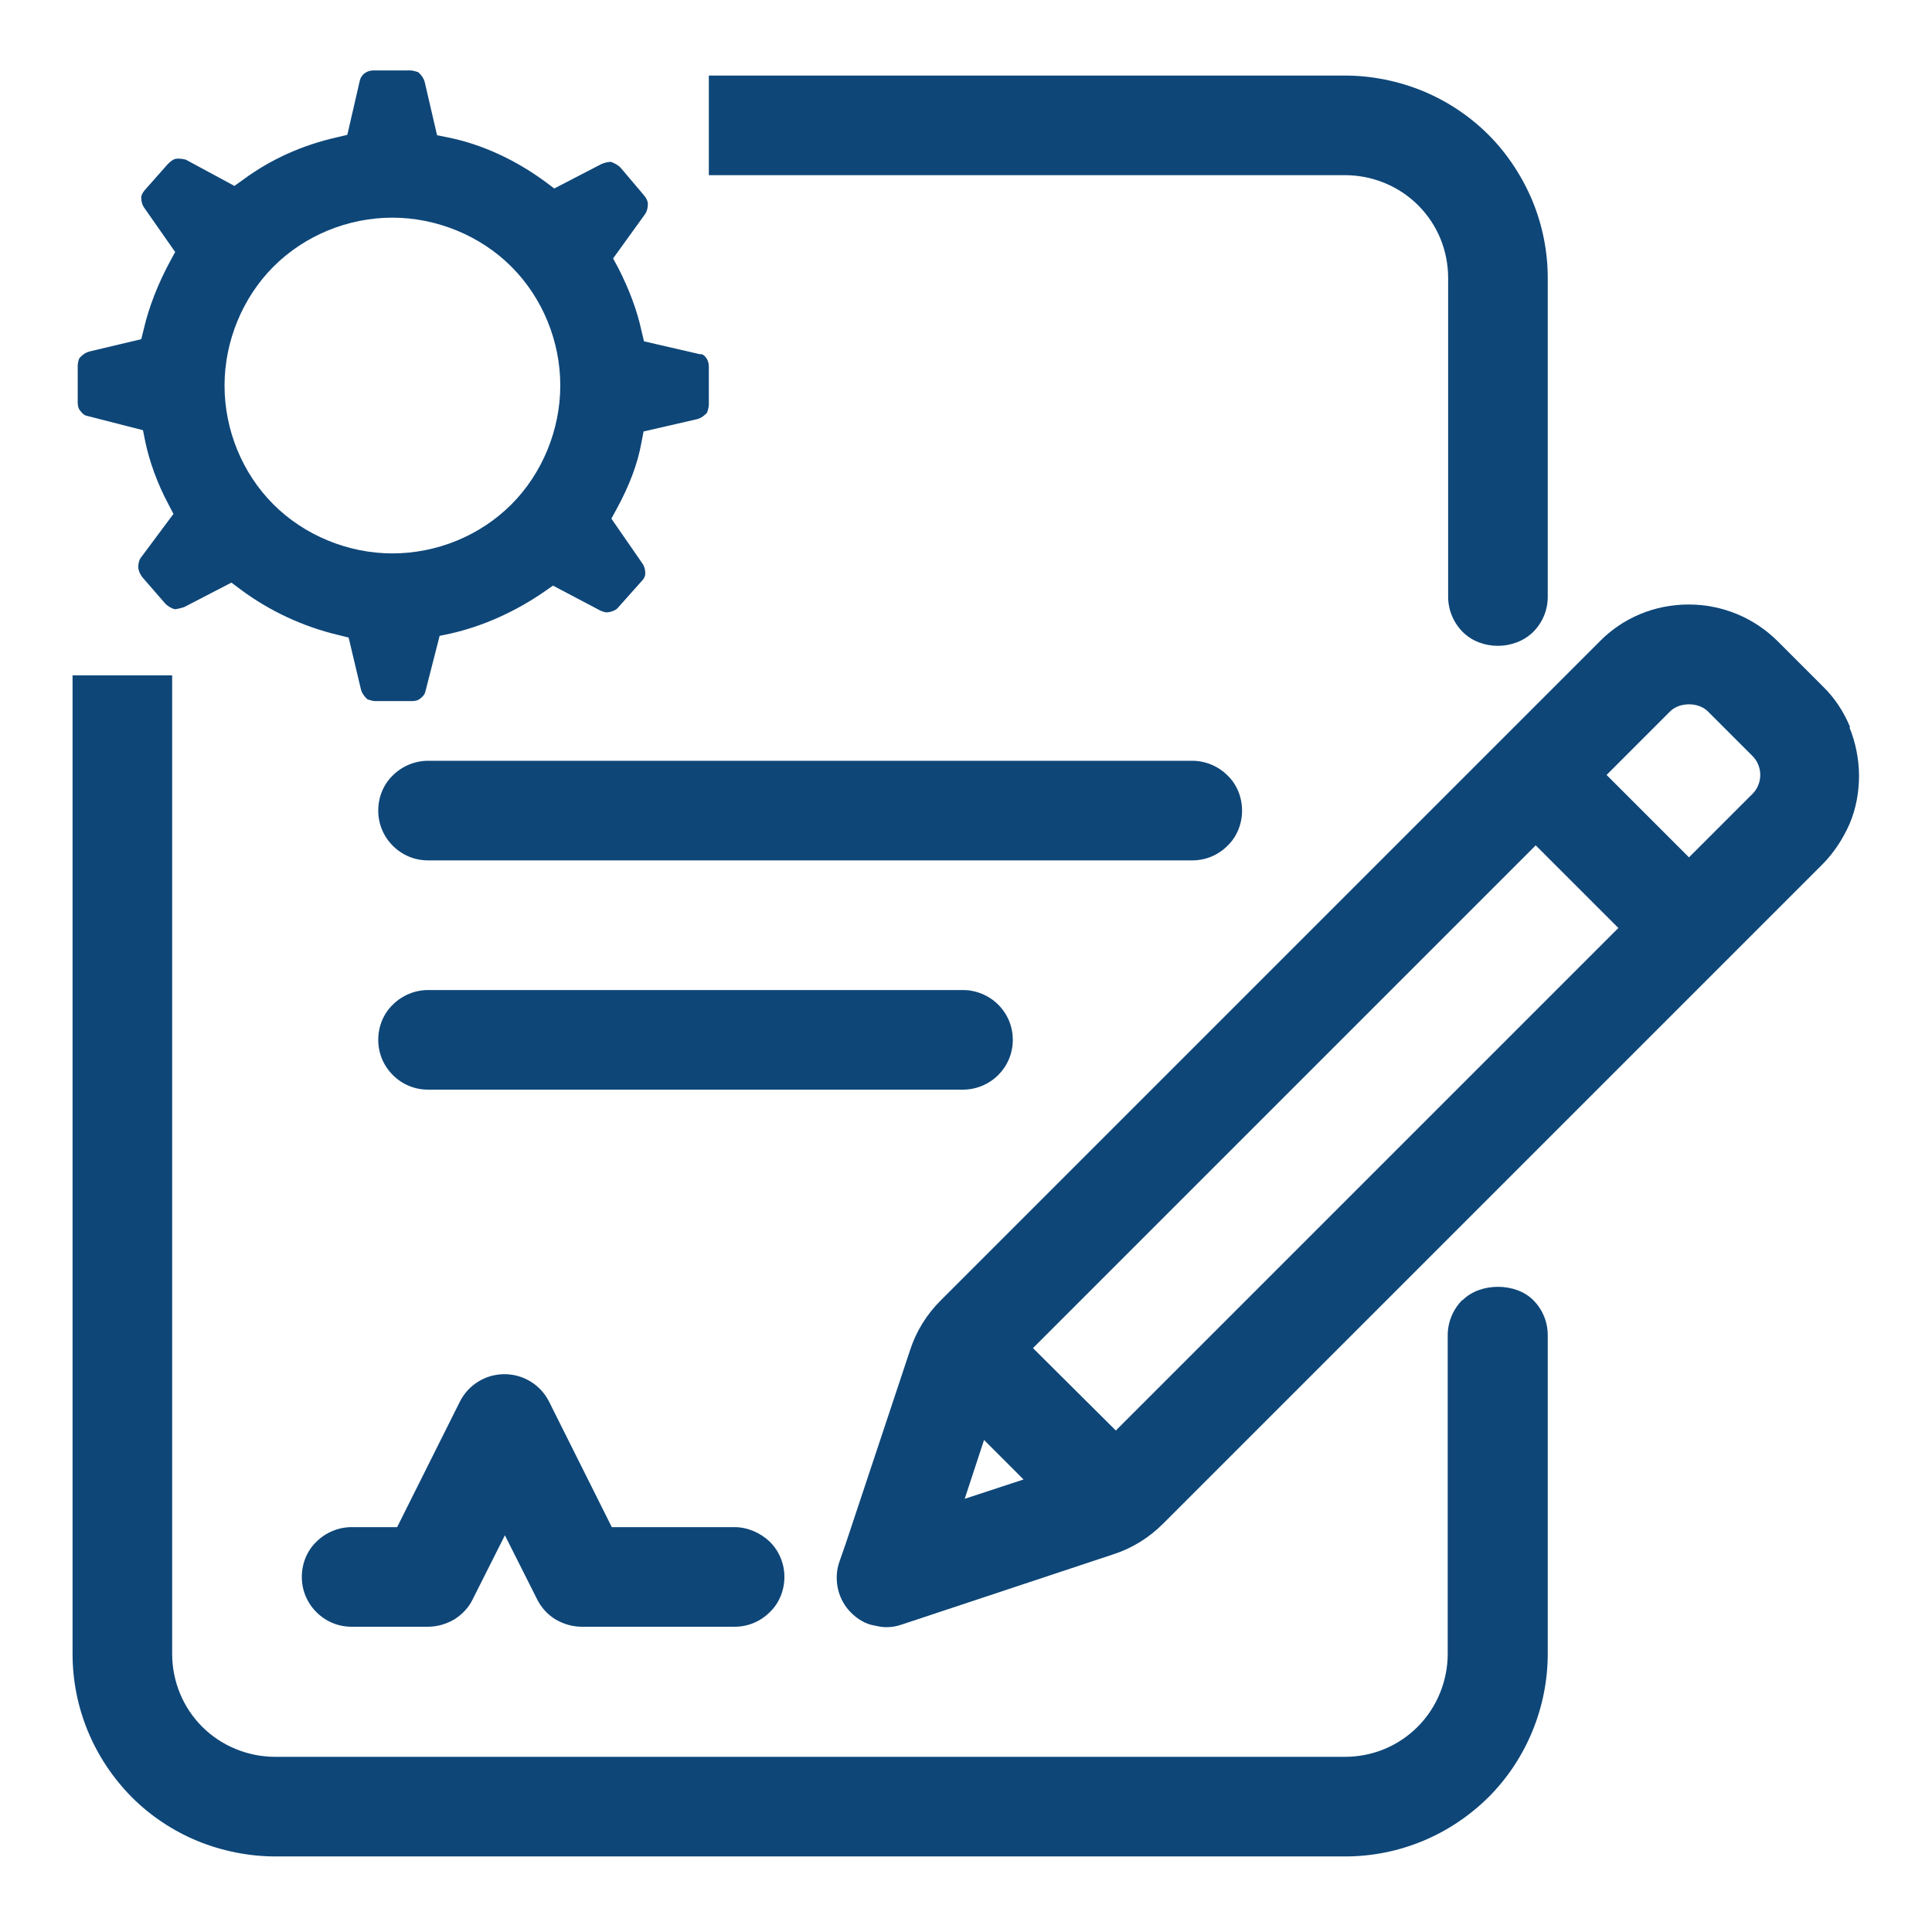 <?xml version="1.0" encoding="UTF-8"?>
<svg id="Layer_1" data-name="Layer 1" xmlns="http://www.w3.org/2000/svg" viewBox="0 0 45 45">
  <defs>
    <style>
      .cls-1 {
        fill: #0e4678;
      }
    </style>
  </defs>
  <path class="cls-1" d="M28.59,19.7c.22-.21.34-.51.34-.82s-.12-.61-.34-.82c-.22-.22-.52-.34-.82-.34H9.97c-.3,0-.6.12-.82.34-.22.21-.34.51-.34.82s.12.6.34.82c.22.22.51.34.82.34h17.8c.31,0,.6-.12.82-.34Z"/>
  <path class="cls-1" d="M14.25,35.57l-1.46-2.92c-.1-.2-.25-.36-.43-.47-.37-.23-.85-.23-1.22,0-.18.11-.33.27-.43.47l-1.46,2.92h-1.06c-.3,0-.6.12-.82.34-.22.21-.34.51-.34.82s.12.6.34.82c.22.22.51.34.82.34h1.78c.21,0,.42-.06.61-.17.19-.12.34-.28.43-.47l.75-1.49.75,1.49c.1.2.25.36.43.47.19.11.4.17.61.17h3.56c.31,0,.6-.12.82-.34.22-.21.34-.51.34-.82s-.12-.6-.34-.82c-.22-.21-.52-.34-.82-.34h-2.84Z"/>
  <path class="cls-1" d="M23.25,25.04c.22-.22.34-.51.34-.82s-.12-.6-.34-.82c-.22-.22-.52-.34-.82-.34h-12.46c-.3,0-.6.12-.82.34-.22.21-.34.51-.34.82s.12.6.34.82c.22.22.51.34.82.34h12.46c.3,0,.6-.12.82-.34Z"/>
  <path class="cls-1" d="M43.09,16.93c-.15-.36-.36-.68-.64-.95l-1.04-1.04c-.55-.55-1.29-.86-2.08-.86s-1.53.31-2.07.86l-15.35,15.35c-.33.33-.57.72-.71,1.15l-1.5,4.51h0s-.15.43-.15.43c-.07.2-.08.42-.03.64.05.21.16.4.3.54.16.16.35.27.54.3.09.02.18.04.28.04.13,0,.25-.02.36-.06l4.94-1.64c.43-.14.82-.38,1.15-.71l15.35-15.35c.27-.27.48-.59.64-.95.15-.35.22-.74.22-1.12s-.08-.78-.22-1.12ZM23.84,34.46l-1.37.45.45-1.37.91.91ZM37.7,21.61l-11.71,11.71-1.93-1.92,11.71-11.71,1.92,1.92ZM41,18.05c0,.17-.07.33-.18.44l-1.48,1.48-1.92-1.92,1.48-1.48c.22-.22.66-.22.88,0l1.04,1.04c.12.12.18.28.18.44Z"/>
  <g>
    <path class="cls-1" d="M35.69,4.67c-.24-.57-.59-1.1-1.02-1.53-.43-.43-.95-.78-1.53-1.02-.56-.23-1.19-.36-1.81-.36h-14.82v2.32h14.82c.63,0,1.25.25,1.7.7.45.45.7,1.05.7,1.7v7.42c0,.3.12.6.34.82.43.43,1.2.43,1.64,0,.22-.22.34-.51.34-.82v-7.42c0-.62-.12-1.23-.36-1.81Z"/>
    <path class="cls-1" d="M34.06,30.28c-.22.22-.34.52-.34.82v7.42c0,.63-.25,1.25-.7,1.7-.45.45-1.05.7-1.7.7H6.41c-.63,0-1.25-.25-1.7-.7-.45-.45-.7-1.06-.7-1.7V15.73H1.69v22.79c0,1.25.49,2.44,1.38,3.34.43.43.95.78,1.53,1.02.56.23,1.19.36,1.81.36h24.92c1.25,0,2.44-.49,3.34-1.38.88-.88,1.38-2.09,1.38-3.34v-7.42c0-.31-.12-.6-.34-.82-.41-.41-1.23-.41-1.64,0Z"/>
  </g>
  <path class="cls-1" d="M16.51,9.4v-.86c0-.13-.06-.24-.16-.29h-.05l-1.3-.3-.06-.25c-.1-.47-.29-.97-.54-1.46l-.12-.22.75-1.04c.04-.06.06-.14.06-.23,0-.06-.03-.13-.09-.2l-.55-.65c-.06-.06-.14-.1-.22-.13-.04,0-.13.01-.22.05l-1.1.57-.2-.15c-.69-.51-1.48-.88-2.28-1.04l-.25-.05-.29-1.25c-.02-.07-.07-.15-.15-.22-.04-.01-.12-.04-.18-.04h-.86c-.16,0-.29.1-.32.24l-.29,1.26-.25.06c-.8.18-1.53.51-2.17.98l-.21.15-1.13-.61s-.14-.04-.23-.02c-.05,0-.12.05-.19.12l-.54.61c-.05.06-.08.12-.08.17,0,.09.02.17.07.24l.72,1.03-.12.22c-.27.5-.49,1.05-.61,1.57l-.06.24-1.22.29c-.07.02-.15.07-.22.15-.02.04-.04.12-.04.18v.86c0,.08.02.15.07.2.05.07.1.1.16.11l1.29.33.05.25c.1.48.28.98.54,1.47l.12.23-.76,1.02c-.04.05-.06.14-.06.22,0,.06.03.15.1.24l.53.61c.06.06.14.11.22.13.03,0,.13-.02.22-.05l1.1-.57.2.15c.68.51,1.48.88,2.29,1.07l.24.06.29,1.22c.02.07.07.15.15.22.04.01.12.04.18.04h.86c.08,0,.15-.02.2-.07.07-.05.1-.11.11-.16l.33-1.29.24-.05c.76-.17,1.52-.51,2.2-.98l.2-.14,1.1.58c.08.04.16.05.19.04.12-.02.18-.06.21-.09l.57-.64c.06-.06.08-.12.08-.17,0-.09-.02-.17-.07-.24l-.72-1.04.12-.22c.3-.55.49-1.05.58-1.55l.05-.26,1.26-.29c.07-.02.15-.07.22-.15.01-.03.04-.12.04-.18ZM11.91,11.75c-.73.73-1.74,1.14-2.77,1.14s-2.05-.42-2.77-1.14c-.73-.73-1.14-1.74-1.14-2.77s.42-2.05,1.14-2.77c.73-.73,1.74-1.14,2.77-1.14s2.05.42,2.77,1.14c.73.73,1.14,1.74,1.14,2.77s-.42,2.05-1.14,2.77Z"/>
</svg>